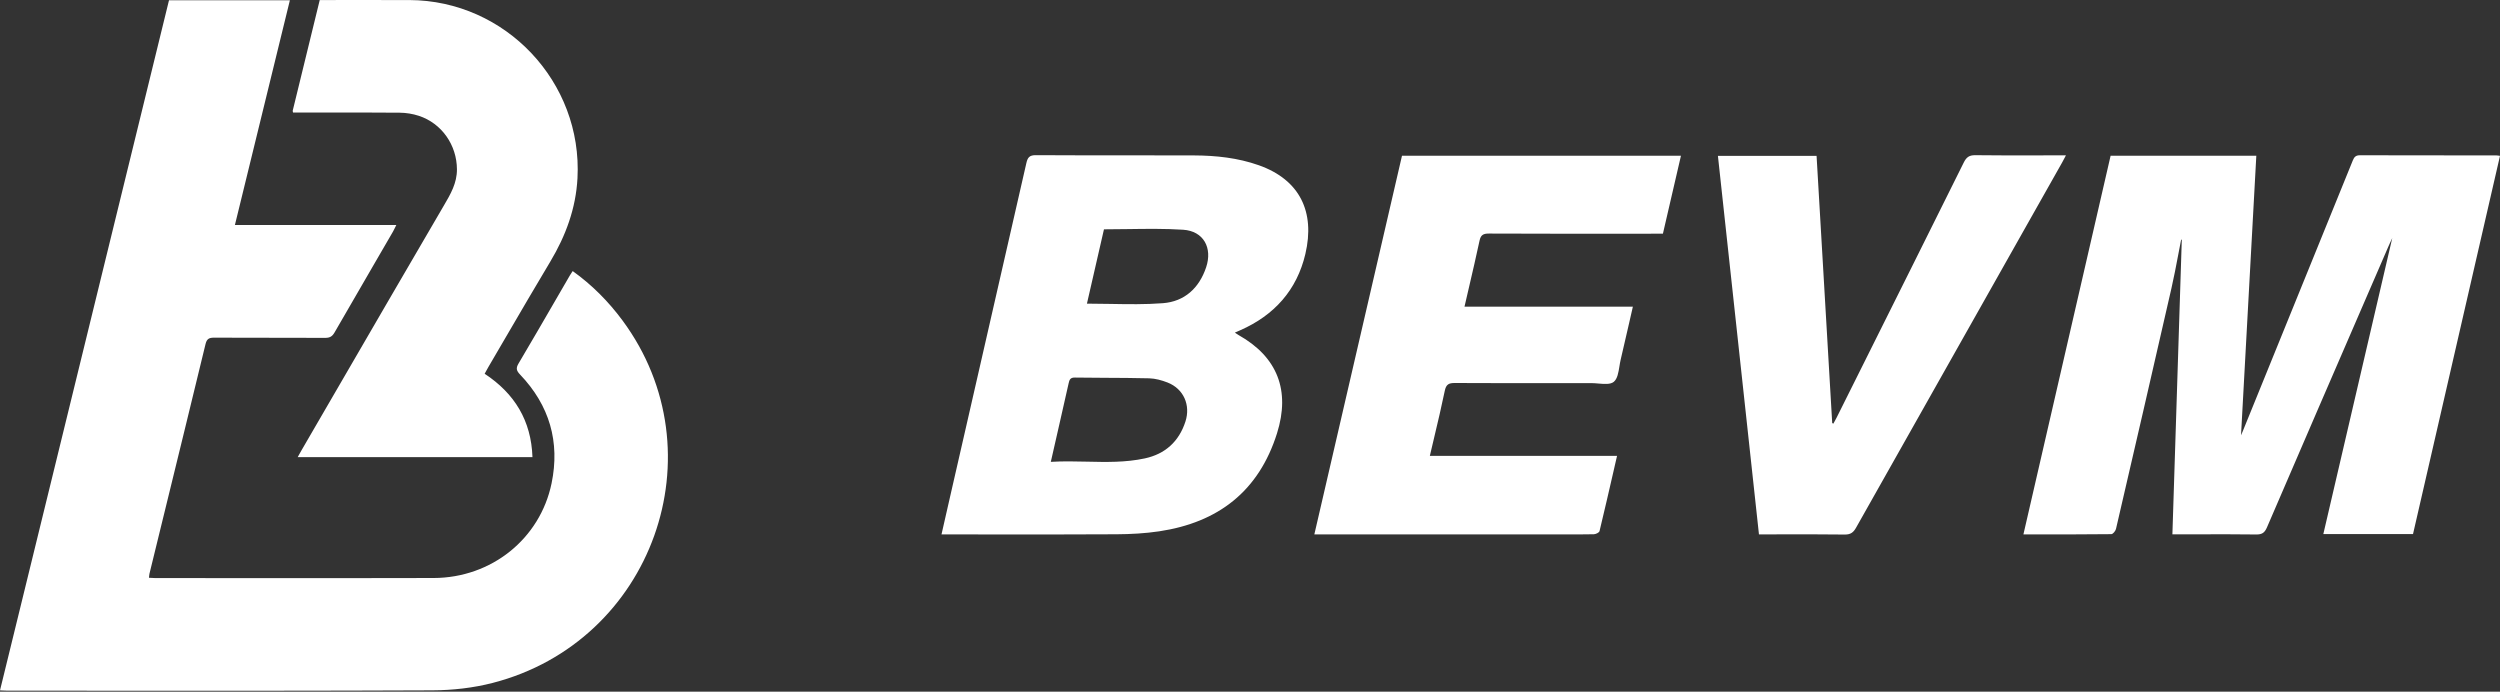 <svg width="300" height="83" viewBox="0 0 300 83" fill="none" xmlns="http://www.w3.org/2000/svg">
<rect x="0" y="0" width="300" height="83" fill="#333333" stroke="none"/>
<path id="BEVM" fill-rule="evenodd" clip-rule="evenodd" d="M58.16 44.852C61.753 47.221 63.746 50.469 63.896 54.858H35.724C35.789 54.741 35.849 54.632 35.906 54.528L35.906 54.528L35.906 54.528C36.002 54.353 36.09 54.192 36.182 54.035C37.469 51.819 38.756 49.603 40.042 47.387L40.042 47.387C44.396 39.886 48.751 32.386 53.127 24.899C53.172 24.821 53.218 24.744 53.263 24.667L53.264 24.665C54.062 23.306 54.841 21.979 54.833 20.319C54.819 17.412 53.014 14.8 50.255 13.897C49.528 13.659 48.733 13.531 47.967 13.524C45.017 13.498 42.067 13.501 39.116 13.505H39.116C38.102 13.506 37.088 13.507 36.074 13.507H35.167C35.158 13.466 35.149 13.432 35.141 13.404C35.127 13.354 35.117 13.32 35.124 13.29C36.028 9.58 36.935 5.87 37.858 2.092L38.368 0.005H39.169C40.225 0.005 41.28 0.004 42.336 0.002C44.598 -0 46.861 -0.003 49.123 0.006C60.671 0.052 69.92 9.852 69.297 21.391C69.103 25.005 67.893 28.287 66.044 31.378C64.271 34.338 62.532 37.318 60.793 40.298L60.793 40.298L60.792 40.299C60.069 41.54 59.344 42.781 58.618 44.02C58.516 44.192 58.421 44.369 58.32 44.556C58.268 44.652 58.215 44.751 58.159 44.853L58.16 44.852ZM15.15 20.977C10.103 41.588 5.055 62.2 0 82.845H0.003C0.11 82.85 0.209 82.855 0.301 82.86H0.302C0.497 82.871 0.666 82.88 0.835 82.88C4.73 82.88 8.624 82.883 12.518 82.885C25.636 82.892 38.754 82.899 51.872 82.841C54.293 82.831 56.779 82.555 59.119 81.95C78.323 77 86.422 54.299 74.697 38.45C73.019 36.185 71.057 34.198 68.723 32.529C68.676 32.601 68.632 32.667 68.59 32.73L68.59 32.73C68.51 32.851 68.439 32.957 68.374 33.067C67.811 34.036 67.249 35.006 66.688 35.975L66.68 35.988L66.68 35.989C65.202 38.54 63.725 41.09 62.222 43.625C61.874 44.212 61.989 44.506 62.424 44.962C65.938 48.647 67.218 53.036 66.189 58C64.807 64.668 58.96 69.341 52.044 69.361C44.248 69.385 36.453 69.379 28.658 69.374C25.318 69.372 21.977 69.369 18.637 69.369C18.478 69.369 18.319 69.359 18.152 69.347C18.063 69.341 17.971 69.335 17.876 69.331C17.883 69.265 17.888 69.205 17.893 69.15C17.902 69.04 17.91 68.947 17.932 68.858C18.488 66.583 19.045 64.307 19.602 62.032L19.603 62.032L19.603 62.032L19.603 62.031L19.603 62.031C21.296 55.118 22.989 48.204 24.664 41.286C24.816 40.654 25.101 40.517 25.695 40.52C27.875 40.531 30.055 40.531 32.234 40.532C34.498 40.532 36.761 40.532 39.024 40.544C39.579 40.547 39.874 40.37 40.146 39.896C41.792 37.032 43.451 34.177 45.11 31.321L45.11 31.321L45.11 31.32L45.111 31.32L45.111 31.32C45.794 30.144 46.477 28.968 47.159 27.792C47.243 27.647 47.317 27.495 47.405 27.311C47.451 27.216 47.501 27.113 47.559 26.998H28.189C29.435 21.905 30.676 16.833 31.916 11.763C32.872 7.856 33.828 3.95 34.785 0.035H20.279L15.15 20.977ZM242.81 64.125L242.81 64.127L242.808 64.125H242.81ZM242.81 64.125C244.894 55.078 246.967 46.075 249.036 37.087L249.675 34.316L249.686 34.266L249.832 33.634L253.273 18.687H270.758C270.145 29.906 269.534 41.071 268.923 52.236C268.99 52.084 269.056 51.931 269.119 51.777C273.529 40.935 277.938 30.092 282.338 19.248C282.504 18.839 282.699 18.63 283.189 18.632C287.085 18.645 290.981 18.645 294.876 18.646H294.878C296.437 18.646 297.995 18.646 299.553 18.647C299.623 18.647 299.692 18.657 299.79 18.671C299.848 18.679 299.916 18.689 300 18.699C296.519 33.838 293.043 48.952 289.562 64.086H278.8C280.56 56.531 282.314 49.001 284.068 41.465L284.197 40.914L287.073 28.562L287.023 28.67C286.986 28.749 286.95 28.825 286.915 28.9C286.828 29.086 286.747 29.259 286.67 29.434L284.914 33.49L284.255 35.011C280.174 44.434 276.092 53.857 272.034 63.29C271.755 63.938 271.433 64.147 270.741 64.137C268.511 64.108 266.28 64.113 264.048 64.117C263.243 64.118 262.437 64.12 261.631 64.12H260.688C261.056 52.592 261.421 41.131 261.786 29.672L261.815 28.771C261.789 28.766 261.762 28.761 261.737 28.754C261.616 29.366 261.5 29.979 261.383 30.592C261.13 31.926 260.876 33.26 260.575 34.584C258.376 44.217 256.154 53.847 253.918 63.472C253.861 63.72 253.552 64.096 253.358 64.098C250.537 64.129 247.716 64.128 244.842 64.126H244.842H244.841H244.841H244.84C244.166 64.126 243.49 64.125 242.81 64.125ZM113.473 61.962L113.474 61.957L113.474 61.955L113.477 61.944C113.756 60.717 114.031 59.513 114.306 58.309L115.727 52.104C118.21 41.261 120.693 30.418 123.163 19.572C123.315 18.907 123.526 18.615 124.295 18.62C127.731 18.641 131.166 18.64 134.602 18.639C137.49 18.639 140.379 18.638 143.268 18.65C145.917 18.662 148.54 18.939 151.062 19.831C155.983 21.573 157.834 25.427 156.642 30.484C155.625 34.805 152.917 37.829 148.848 39.621C148.754 39.663 148.658 39.705 148.557 39.75L148.404 39.817C148.334 39.848 148.262 39.88 148.184 39.915C148.218 39.937 148.251 39.959 148.282 39.98L148.364 40.035C148.464 40.103 148.551 40.163 148.642 40.215C153.295 42.837 154.854 46.86 153.244 51.988C151.054 58.955 146.176 62.701 139.099 63.759C137.411 64.01 135.687 64.103 133.979 64.113C129.066 64.142 124.151 64.138 119.237 64.133H119.237H119.236H119.236H119.236H119.234L119.208 64.133C117.442 64.132 115.676 64.13 113.91 64.13H112.983L112.98 64.127C113.147 63.395 113.311 62.675 113.473 61.962ZM130.401 55.398H130.401C132.754 55.452 135.077 55.504 137.378 55.008C139.804 54.485 141.466 53.004 142.249 50.596C142.894 48.615 142.038 46.654 140.101 45.9C139.406 45.63 138.64 45.417 137.901 45.398C136.127 45.354 134.352 45.345 132.577 45.337H132.576C131.373 45.331 130.169 45.324 128.966 45.307C128.421 45.299 128.323 45.598 128.232 46.011C127.87 47.641 127.499 49.27 127.127 50.899L127.127 50.899L126.857 52.087C126.616 53.149 126.374 54.208 126.098 55.42V55.422C127.545 55.333 128.979 55.366 130.401 55.398ZM133.231 36.47H133.231H133.231H133.23H133.23C132.301 36.453 131.369 36.437 130.432 36.437C131.111 33.479 131.803 30.459 132.476 27.519C133.453 27.519 134.422 27.505 135.386 27.491C137.605 27.459 139.793 27.428 141.971 27.568C144.431 27.725 145.518 29.745 144.736 32.077C143.894 34.587 142.134 36.182 139.554 36.383C137.464 36.545 135.358 36.508 133.231 36.47ZM195.945 36.798H175.74C175.909 36.065 176.077 35.34 176.244 34.623L176.248 34.609L176.249 34.603L176.249 34.603L176.249 34.602C176.699 32.667 177.139 30.779 177.544 28.884C177.692 28.192 177.991 28.024 178.673 28.027C183.809 28.049 188.945 28.047 194.081 28.045H194.082C195.581 28.044 197.079 28.044 198.577 28.044H199.549C199.92 26.439 200.285 24.864 200.648 23.296C201.003 21.764 201.356 20.238 201.714 18.692H168.238C166.619 25.686 165 32.682 163.378 39.687L163.264 40.182L163.259 40.201L163.119 40.805C161.324 48.562 159.525 56.332 157.721 64.127H158.79H186.37C186.779 64.127 187.186 64.128 187.594 64.129H187.594H187.595C188.818 64.132 190.04 64.135 191.262 64.11C191.5 64.105 191.902 63.909 191.944 63.732C192.534 61.292 193.095 58.846 193.669 56.345L193.669 56.343L193.825 55.661L194.045 54.706H171.581C171.751 53.974 171.923 53.25 172.094 52.531L172.094 52.529L172.095 52.525C172.545 50.63 172.986 48.773 173.371 46.905C173.533 46.117 173.855 45.955 174.598 45.96C179.299 45.987 184.002 45.981 188.704 45.976L190.96 45.974C191.224 45.974 191.511 45.998 191.8 46.023C192.522 46.086 193.253 46.149 193.655 45.819C194.091 45.46 194.212 44.704 194.331 43.965C194.375 43.693 194.418 43.423 194.477 43.176C194.825 41.708 195.16 40.236 195.502 38.739L195.502 38.736L195.503 38.732C195.649 38.093 195.795 37.449 195.945 36.798ZM247.716 19.014C247.773 18.904 247.836 18.782 247.911 18.642H246.914C246.032 18.642 245.151 18.644 244.27 18.645C241.86 18.65 239.451 18.655 237.042 18.623C236.312 18.613 235.969 18.861 235.65 19.504C231.505 27.858 227.339 36.202 223.174 44.546C222.247 46.402 221.321 48.257 220.395 50.113C220.311 50.28 220.22 50.443 220.13 50.605C220.086 50.683 220.043 50.761 220 50.839C219.954 50.813 219.911 50.79 219.865 50.766C219.399 42.788 218.932 34.811 218.464 26.83C218.306 24.122 218.147 21.415 217.989 18.706H206.15C206.778 24.499 207.405 30.281 208.032 36.06C209.047 45.416 210.06 54.762 211.075 64.127C212.001 64.127 212.92 64.125 213.835 64.123C216.366 64.119 218.864 64.114 221.36 64.145C222.052 64.154 222.398 63.911 222.722 63.334C229.633 51.065 236.557 38.803 243.48 26.542C244.802 24.201 246.123 21.86 247.445 19.519C247.532 19.366 247.613 19.209 247.716 19.014Z" fill="white"/>
</svg>
